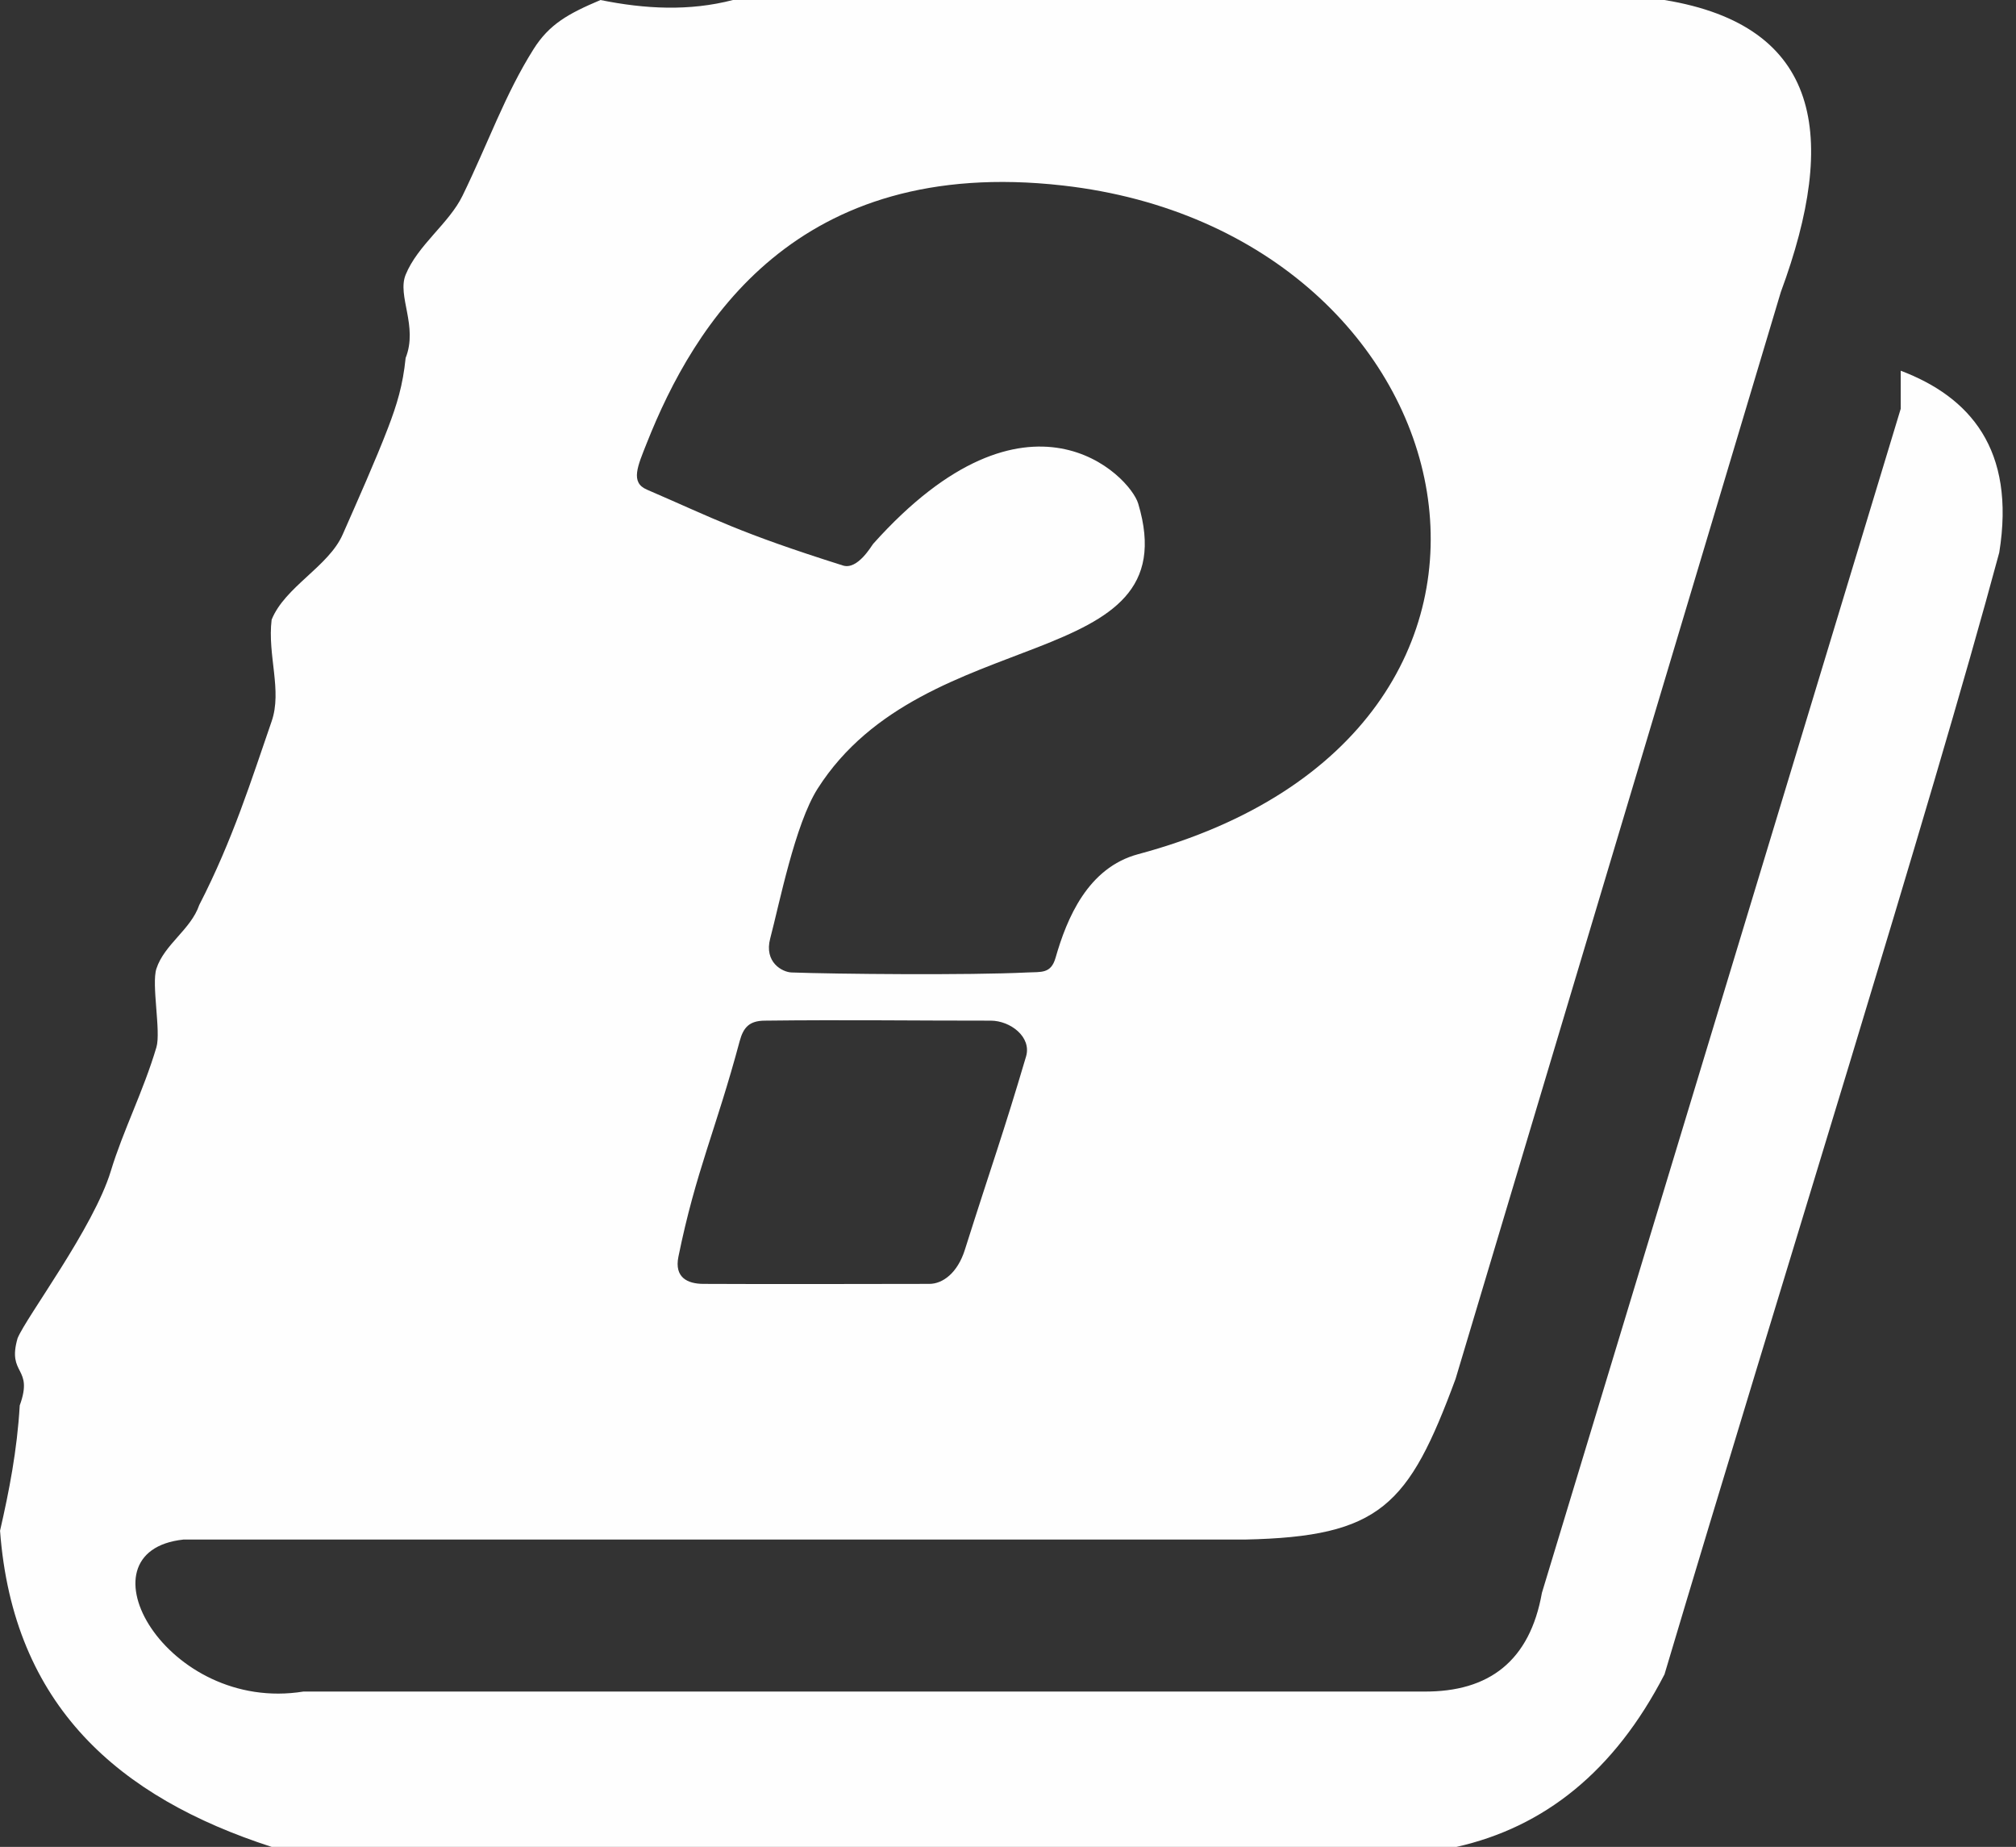 <?xml version="1.0" encoding="UTF-8" standalone="no"?><svg xmlns="http://www.w3.org/2000/svg" xmlns:xlink="http://www.w3.org/1999/xlink" clip-rule="evenodd" fill="#fefefe" fill-rule="evenodd" height="452.2" preserveAspectRatio="xMidYMid meet" stroke-linejoin="round" stroke-miterlimit="1.414" version="1" viewBox="14.1 29.9 493.7 452.2" width="493.7" zoomAndPan="magnify"><rect x="14.1" y="29.9" width="493.7" height="452.2" fill="#333333" stroke="none"/><g id="change1_1"><path d="m370.81 482.1h-290.19c-37.407-12.104-63.32-34.543-66.509-77.41 2.223-9.7 4.176-19.631 4.821-30.674 3.476-9.58-3.165-7.326-0.527-16.455 2.173-5.284 18.626-27.057 22.843-40.966 2.997-9.884 7.957-19.496 11.155-30.279 1.146-3.862-1.255-15.409 0-19.244 1.954-5.967 8.443-9.581 10.489-15.592 8.221-15.971 12.805-30.743 17.728-44.965 2.624-7.581-1.062-16.177 0-24.884 3.215-8.022 13.951-13.028 17.389-20.843 3.496-7.947 8.115-18.283 11.121-26.144 2.178-5.694 3.627-10.386 4.305-17.101 3.092-7.818-2.129-15.144 0-20.369 2.963-7.276 10.617-12.556 13.924-19.338 6.285-12.889 10.375-24.749 17.396-35.896 3.863-6.132 8.511-8.696 16.4-12.036 10.94 2.22 21.78 2.765 32.427 0h228.14c38.414 6.285 42.587 33.351 28.482 71.508l-79.648 266.1c-11.491 31.071-18.397 38.637-51.571 39.342h-259.96c-26.692 2.866-4.129 42.613 29.383 37.215h274.34c16.074 0.137 26.007-7.559 28.952-24.17l87.867-289.91v-9.321c16.874 6.398 28.217 19.21 24.128 44.529-16.725 62.214-53.655 179.61-81.974 274.66-12.304 23.86-29.523 37.42-50.913 42.241zm-169.48-202.3c19.569-0.24 37.197 0.017 55.371 0 4.791-5e-3 10.09 3.976 8.668 8.783-5.746 19.429-8.133 25.699-15 47.372-1.767 5.576-5.367 8.292-8.668 8.296-20.675 0.026-37.664 0.084-55.371 0-3.82-0.018-7.138-1.523-6.09-6.663 4.271-20.952 9.157-30.965 15-52.775 0.926-3.456 2.452-4.969 6.09-5.013zm-28.842-141.41c11.51-29.039 36.487-70.468 101.88-63.071 101.85 11.521 129.77 133.9 18.465 163.72-12.332 3.304-17.467 15.683-20.238 25.376-1.128 3.943-3.506 3.419-6.895 3.587-14.312 0.707-47.194 0.391-57.759 0-2.285-0.085-6.764-2.504-5.224-8.325 2.236-8.448 6.07-27.975 11.612-36.679 26.355-41.394 91.148-27.645 78.504-69.806-2.026-6.757-26.917-32.54-64.881 9.841-0.414 0.462-3.801 6.472-7.416 5.33-25.645-8.099-31.255-11.355-48.049-18.595-4.081-1.759-2.221-5.771 0-11.374z" fill="inherit"/></g></svg>
